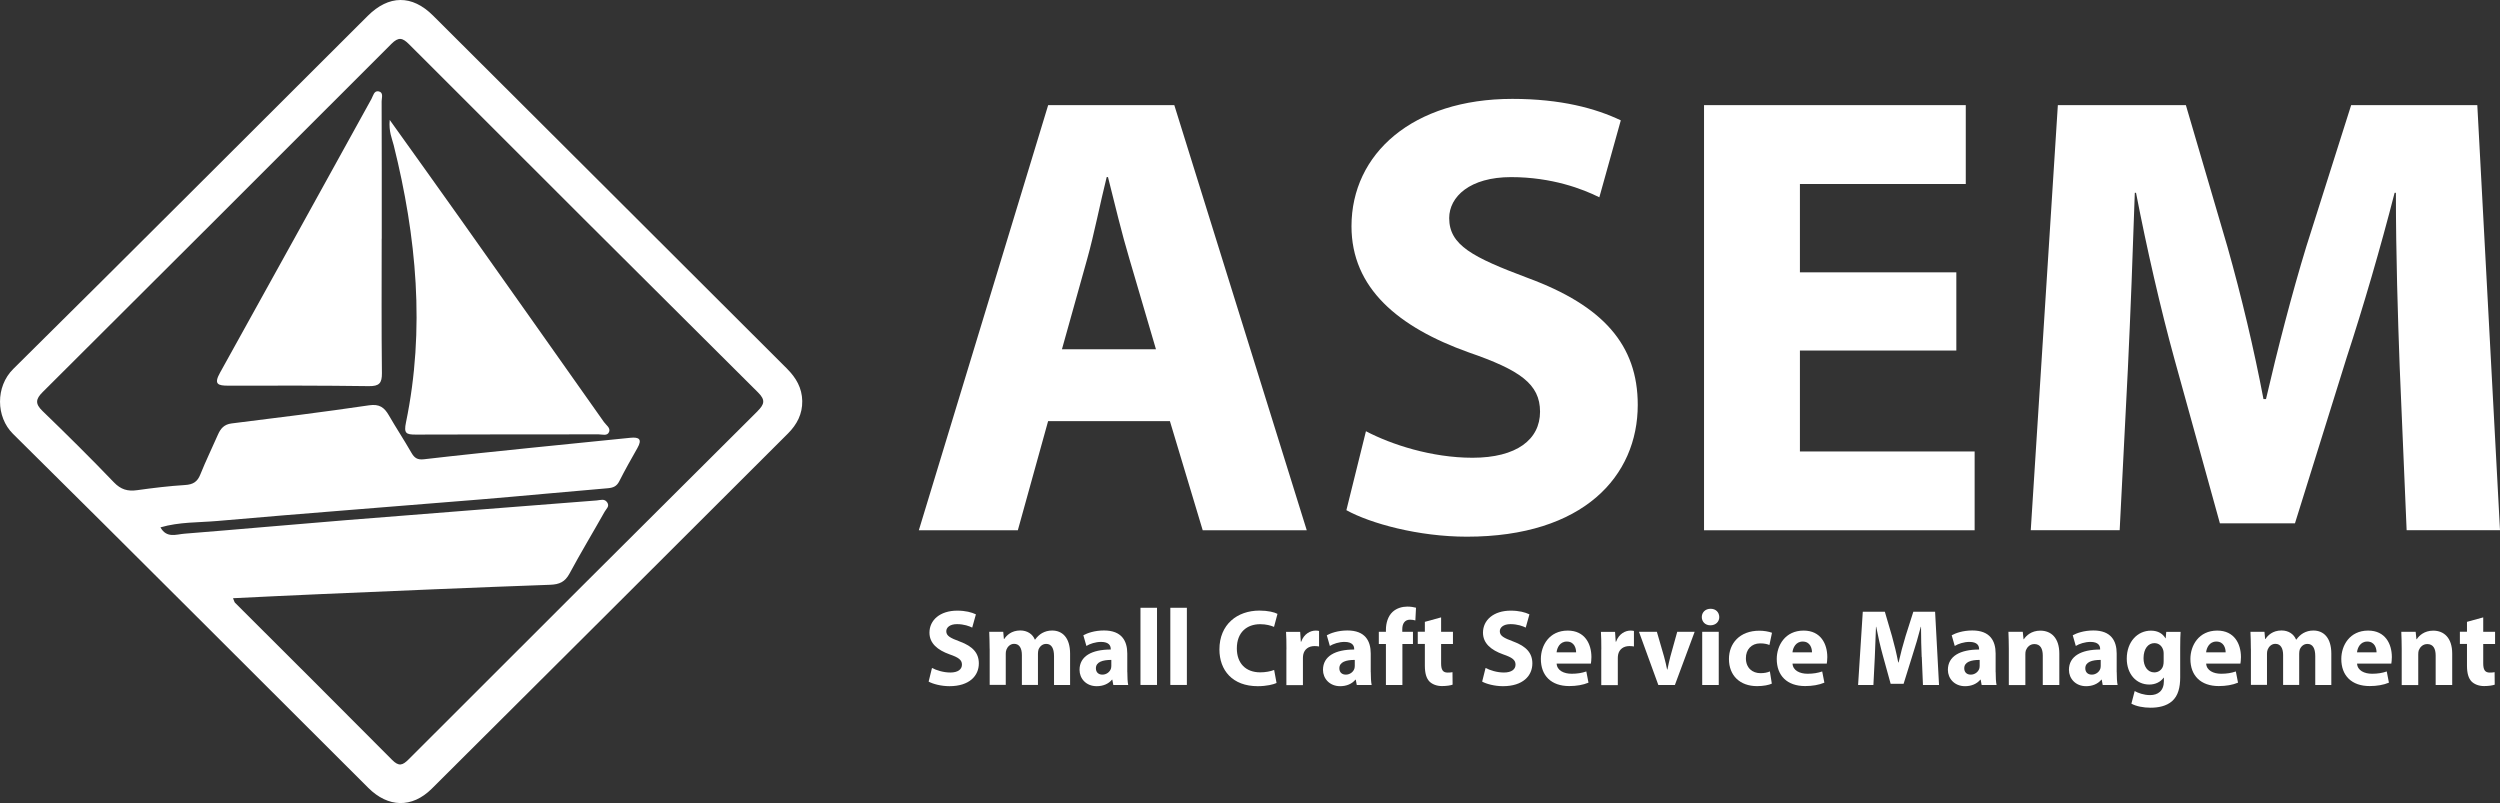 <?xml version="1.0" encoding="UTF-8"?><svg id="Layer_2" xmlns="http://www.w3.org/2000/svg" viewBox="0 0 426.27 136.93"><rect x="0" y="0" width="426.27" height="136.93" fill="#333333" stroke="none"/><defs><style>.cls-1{fill:#fff;}</style></defs><g id="Layer_1-2"><g><g><path class="cls-1" d="M134.22,62.89C114.09,42.81,93.97,22.71,73.83,2.65c-3.58-3.57-7.54-3.52-11.14,.07C42.55,22.79,22.47,42.92,2.26,62.91c-3.05,3.02-2.95,8.18-.06,11.05,20.27,20.06,40.41,40.25,60.6,60.38,3.37,3.36,7.44,3.49,10.81,.15,20.28-20.17,40.51-40.38,60.75-60.58,1.52-1.52,2.47-3.32,2.43-5.54-.04-2.21-1.05-3.96-2.58-5.48Zm-5.06,7.23c-19.86,19.76-39.69,39.55-59.49,59.36-1.03,1.03-1.66,1.24-2.8,.1-8.9-8.97-17.86-17.88-26.8-26.81-.1-.1-.13-.28-.34-.77,5.22-.25,10.19-.5,15.17-.71,12.96-.55,25.92-1.12,38.89-1.58,1.61-.06,2.55-.49,3.32-1.92,1.92-3.57,4.02-7.04,6.01-10.58,.25-.44,.85-.87,.43-1.52-.47-.73-1.16-.41-1.8-.36-14.25,1.12-28.49,2.21-42.74,3.36-9.19,.74-18.38,1.58-27.57,2.31-1.39,.11-3.03,.82-4.08-1.08,3.21-.94,6.5-.81,9.72-1.09,14.89-1.31,29.8-2.43,44.7-3.66,7.29-.6,14.56-1.31,21.85-1.92,.92-.08,1.52-.32,1.96-1.19,.97-1.92,2.03-3.79,3.09-5.66,.86-1.51,.31-1.91-1.23-1.75-5.62,.58-11.23,1.12-16.85,1.7-6.11,.63-12.22,1.25-18.32,1.96-1.13,.13-1.63-.24-2.14-1.13-1.23-2.15-2.6-4.22-3.84-6.37-.78-1.35-1.62-1.96-3.37-1.7-7.8,1.15-15.62,2.12-23.44,3.09-1.28,.16-1.87,.87-2.33,1.91-.99,2.27-2.08,4.49-3,6.79-.5,1.26-1.25,1.72-2.6,1.8-2.73,.17-5.46,.5-8.17,.88-1.61,.23-2.78-.1-3.97-1.34-3.97-4.14-8.05-8.18-12.17-12.16-1.27-1.23-1.19-2.02,.03-3.23C27.12,47.08,46.95,27.3,66.75,7.47c1.22-1.22,1.9-1.02,3,.08,19.8,19.82,39.63,39.61,59.5,59.36,1.32,1.31,1.07,2.04-.09,3.2Z"/><path class="cls-1" d="M66.46,20.46c4.19,5.86,8.04,11.22,11.85,16.6,8.24,11.62,16.45,23.26,24.67,34.9,.37,.53,1.14,.99,.88,1.67-.29,.77-1.17,.43-1.79,.43-10.4,.02-20.8-.01-31.2,.04-1.64,0-2.03-.22-1.65-2.06,3.29-15.92,1.8-31.66-2.09-47.28-.3-1.18-.86-2.32-.68-4.31Z"/><path class="cls-1" d="M65.08,40.69c0,7.64-.05,15.28,.04,22.92,.02,1.73-.46,2.25-2.22,2.23-7.99-.11-15.98-.1-23.97-.08-1.8,0-2.51-.25-1.41-2.22,8.64-15.53,17.21-31.11,25.81-46.66,.3-.54,.44-1.47,1.24-1.3,.87,.18,.5,1.11,.5,1.7,.03,7.81,.02,15.61,.02,23.42Z"/></g><g><path class="cls-1" d="M178.71,71.81l-5.16,18.6h-16.88l22.05-72.48h21.51l22.58,72.48h-17.74l-5.59-18.6h-20.76Zm18.39-12.26l-4.52-15.38c-1.29-4.3-2.58-9.68-3.66-13.98h-.22c-1.08,4.3-2.15,9.79-3.33,13.98l-4.3,15.38h16.02Z"/><path class="cls-1" d="M232.91,73.53c4.3,2.26,11.18,4.52,18.17,4.52,7.53,0,11.51-3.12,11.51-7.85s-3.44-7.1-12.15-10.11c-12.04-4.3-20-10.97-20-21.51,0-12.37,10.43-21.72,27.42-21.72,8.28,0,14.2,1.61,18.5,3.66l-3.66,13.12c-2.8-1.4-8.07-3.44-15.06-3.44s-10.54,3.33-10.54,6.99c0,4.62,3.98,6.67,13.44,10.22,12.8,4.73,18.71,11.4,18.71,21.62,0,12.15-9.25,22.48-29.14,22.48-8.28,0-16.45-2.26-20.54-4.52l3.33-13.44Z"/><path class="cls-1" d="M333.57,59.77h-26.67v17.21h29.79v13.44h-46.14V17.93h44.63v13.44h-28.28v15.06h26.67v13.34Z"/><path class="cls-1" d="M409.17,62.67c-.32-8.71-.65-19.25-.65-29.79h-.22c-2.37,9.25-5.38,19.57-8.17,28.07l-8.82,28.28h-12.8l-7.74-27.96c-2.37-8.6-4.73-18.93-6.56-28.39h-.21c-.32,9.79-.75,20.97-1.18,30l-1.4,27.53h-15.16l4.62-72.48h21.83l7.1,24.2c2.37,8.39,4.52,17.42,6.13,25.92h.43c1.94-8.39,4.41-17.96,6.88-26.03l7.64-24.09h21.51l3.87,72.48h-15.92l-1.18-27.75Z"/></g><g><path class="cls-1" d="M158.91,113.89c.74,.39,1.93,.78,3.13,.78,1.3,0,1.98-.54,1.98-1.35s-.59-1.22-2.09-1.74c-2.08-.74-3.45-1.89-3.45-3.71,0-2.13,1.8-3.75,4.73-3.75,1.43,0,2.45,.28,3.19,.63l-.63,2.26c-.48-.24-1.39-.59-2.6-.59s-1.82,.57-1.82,1.21c0,.8,.69,1.15,2.32,1.76,2.21,.82,3.23,1.97,3.23,3.73,0,2.09-1.59,3.88-5.02,3.88-1.43,0-2.84-.39-3.54-.78l.57-2.32Z"/><path class="cls-1" d="M168.74,110.62c0-1.13-.04-2.08-.07-2.89h2.39l.11,1.22h.06c.39-.59,1.21-1.45,2.74-1.45,1.19,0,2.1,.61,2.48,1.56h.04c.35-.48,.74-.85,1.19-1.11,.5-.28,1.06-.44,1.72-.44,1.74,0,3.06,1.22,3.06,3.95v5.34h-2.74v-4.93c0-1.32-.43-2.08-1.33-2.08-.67,0-1.11,.45-1.32,.98-.06,.2-.09,.48-.09,.72v5.3h-2.74v-5.1c0-1.13-.41-1.91-1.32-1.91-.72,0-1.15,.56-1.32,1-.09,.22-.11,.48-.11,.72v5.28h-2.74v-6.17Z"/><path class="cls-1" d="M192.22,114.61c0,.85,.04,1.69,.15,2.19h-2.54l-.17-.91h-.06c-.59,.72-1.52,1.11-2.6,1.11-1.84,0-2.93-1.33-2.93-2.78,0-2.35,2.11-3.47,5.32-3.47v-.11c0-.5-.26-1.19-1.65-1.19-.93,0-1.91,.32-2.5,.69l-.52-1.82c.63-.35,1.87-.82,3.52-.82,3.02,0,3.97,1.78,3.97,3.93v3.17Zm-2.73-2.09c-1.48,0-2.63,.35-2.63,1.43,0,.72,.48,1.08,1.11,1.08,.69,0,1.28-.46,1.46-1.04,.04-.15,.06-.31,.06-.48v-.98Z"/><path class="cls-1" d="M194.46,103.63h2.82v13.16h-2.82v-13.16Z"/><path class="cls-1" d="M199.55,103.63h2.82v13.16h-2.82v-13.16Z"/><path class="cls-1" d="M217.65,116.46c-.5,.24-1.69,.54-3.19,.54-4.32,0-6.54-2.71-6.54-6.27,0-4.26,3.04-6.62,6.82-6.62,1.46,0,2.58,.28,3.08,.56l-.59,2.22c-.56-.24-1.35-.46-2.37-.46-2.22,0-3.97,1.35-3.97,4.13,0,2.5,1.48,4.08,3.99,4.08,.87,0,1.8-.17,2.37-.41l.41,2.22Z"/><path class="cls-1" d="M219.35,110.72c0-1.33-.02-2.21-.07-2.98h2.41l.11,1.67h.07c.46-1.33,1.56-1.89,2.45-1.89,.26,0,.39,.02,.59,.06v2.65c-.22-.04-.45-.07-.76-.07-1.04,0-1.74,.56-1.93,1.43-.04,.19-.06,.41-.06,.63v4.6h-2.82v-6.08Z"/><path class="cls-1" d="M233.73,114.61c0,.85,.04,1.69,.15,2.19h-2.54l-.17-.91h-.06c-.59,.72-1.52,1.11-2.6,1.11-1.83,0-2.93-1.33-2.93-2.78,0-2.35,2.11-3.47,5.32-3.47v-.11c0-.5-.26-1.19-1.65-1.19-.93,0-1.91,.32-2.5,.69l-.52-1.82c.63-.35,1.87-.82,3.52-.82,3.02,0,3.97,1.78,3.97,3.93v3.17Zm-2.73-2.09c-1.48,0-2.63,.35-2.63,1.43,0,.72,.48,1.08,1.11,1.08,.69,0,1.28-.46,1.46-1.04,.04-.15,.06-.31,.06-.48v-.98Z"/><path class="cls-1" d="M236.31,116.8v-6.99h-1.21v-2.08h1.21v-.35c0-1.09,.33-2.3,1.13-3.04,.72-.67,1.69-.91,2.52-.91,.61,0,1.09,.09,1.48,.19l-.11,2.17c-.24-.07-.54-.13-.91-.13-.93,0-1.32,.72-1.32,1.61v.46h1.82v2.08h-1.8v6.99h-2.82Z"/><path class="cls-1" d="M245.72,105.28v2.45h2.02v2.08h-2.02v3.28c0,1.09,.28,1.59,1.11,1.59,.39,0,.58-.02,.83-.07l.02,2.13c-.35,.13-1.04,.24-1.82,.24-.91,0-1.67-.32-2.13-.78-.52-.54-.78-1.41-.78-2.69v-3.71h-1.21v-2.08h1.21v-1.69l2.76-.76Z"/><path class="cls-1" d="M253.3,113.89c.74,.39,1.93,.78,3.13,.78,1.3,0,1.98-.54,1.98-1.35s-.59-1.22-2.1-1.74c-2.08-.74-3.45-1.89-3.45-3.71,0-2.13,1.8-3.75,4.73-3.75,1.43,0,2.45,.28,3.19,.63l-.63,2.26c-.48-.24-1.39-.59-2.6-.59s-1.82,.57-1.82,1.21c0,.8,.69,1.15,2.32,1.76,2.21,.82,3.23,1.97,3.23,3.73,0,2.09-1.59,3.88-5.02,3.88-1.43,0-2.84-.39-3.54-.78l.58-2.32Z"/><path class="cls-1" d="M265.42,113.16c.07,1.17,1.24,1.72,2.56,1.72,.96,0,1.74-.13,2.5-.39l.37,1.91c-.93,.39-2.06,.58-3.28,.58-3.08,0-4.84-1.78-4.84-4.62,0-2.3,1.43-4.84,4.58-4.84,2.93,0,4.04,2.28,4.04,4.52,0,.48-.06,.91-.09,1.11h-5.84Zm3.32-1.93c0-.69-.3-1.84-1.59-1.84-1.19,0-1.67,1.09-1.74,1.84h3.34Z"/><path class="cls-1" d="M273.04,110.72c0-1.33-.02-2.21-.07-2.98h2.41l.11,1.67h.07c.46-1.33,1.56-1.89,2.45-1.89,.26,0,.39,.02,.59,.06v2.65c-.22-.04-.44-.07-.76-.07-1.04,0-1.74,.56-1.93,1.43-.04,.19-.06,.41-.06,.63v4.6h-2.82v-6.08Z"/><path class="cls-1" d="M282.51,107.73l1.22,4.21c.22,.78,.37,1.48,.52,2.21h.06c.15-.74,.3-1.43,.5-2.21l1.17-4.21h2.97l-3.37,9.07h-2.82l-3.3-9.07h3.06Z"/><path class="cls-1" d="M293.15,105.21c0,.78-.58,1.41-1.52,1.41-.89,0-1.46-.63-1.46-1.41s.59-1.41,1.5-1.41,1.46,.61,1.48,1.41Zm-2.91,11.59v-9.07h2.82v9.07h-2.82Z"/><path class="cls-1" d="M302.12,116.56c-.5,.24-1.45,.43-2.52,.43-2.93,0-4.8-1.8-4.8-4.63,0-2.65,1.82-4.82,5.19-4.82,.74,0,1.56,.13,2.15,.35l-.44,2.09c-.33-.15-.83-.28-1.58-.28-1.48,0-2.45,1.06-2.43,2.54,0,1.65,1.11,2.54,2.48,2.54,.67,0,1.19-.11,1.61-.3l.33,2.08Z"/><path class="cls-1" d="M305.64,113.16c.07,1.17,1.24,1.72,2.56,1.72,.96,0,1.74-.13,2.5-.39l.37,1.91c-.93,.39-2.06,.58-3.28,.58-3.08,0-4.84-1.78-4.84-4.62,0-2.3,1.43-4.84,4.58-4.84,2.93,0,4.04,2.28,4.04,4.52,0,.48-.06,.91-.09,1.11h-5.84Zm3.32-1.93c0-.69-.3-1.84-1.59-1.84-1.19,0-1.67,1.09-1.74,1.84h3.34Z"/><path class="cls-1" d="M327.66,112.01c-.06-1.5-.11-3.32-.11-5.14h-.04c-.41,1.59-.93,3.38-1.41,4.84l-1.52,4.88h-2.21l-1.33-4.82c-.41-1.48-.82-3.26-1.13-4.89h-.04c-.06,1.69-.13,3.62-.2,5.17l-.24,4.75h-2.61l.8-12.5h3.76l1.22,4.17c.41,1.45,.78,3,1.06,4.47h.07c.33-1.45,.76-3.1,1.19-4.49l1.32-4.15h3.71l.67,12.5h-2.74l-.2-4.78Z"/><path class="cls-1" d="M340.28,114.61c0,.85,.04,1.69,.15,2.19h-2.54l-.17-.91h-.06c-.59,.72-1.52,1.11-2.6,1.11-1.83,0-2.93-1.33-2.93-2.78,0-2.35,2.11-3.47,5.32-3.47v-.11c0-.5-.26-1.19-1.65-1.19-.93,0-1.91,.32-2.5,.69l-.52-1.82c.63-.35,1.87-.82,3.52-.82,3.02,0,3.97,1.78,3.97,3.93v3.17Zm-2.73-2.09c-1.48,0-2.63,.35-2.63,1.43,0,.72,.48,1.08,1.11,1.08,.69,0,1.28-.46,1.46-1.04,.04-.15,.06-.31,.06-.48v-.98Z"/><path class="cls-1" d="M342.52,110.62c0-1.13-.04-2.08-.07-2.89h2.45l.13,1.26h.06c.37-.59,1.28-1.46,2.8-1.46,1.85,0,3.24,1.24,3.24,3.91v5.36h-2.82v-5.02c0-1.17-.41-1.96-1.43-1.96-.78,0-1.24,.54-1.45,1.06-.07,.19-.09,.45-.09,.7v5.23h-2.82v-6.17Z"/><path class="cls-1" d="M360.92,114.61c0,.85,.04,1.69,.15,2.19h-2.54l-.17-.91h-.06c-.59,.72-1.52,1.11-2.6,1.11-1.83,0-2.93-1.33-2.93-2.78,0-2.35,2.11-3.47,5.32-3.47v-.11c0-.5-.26-1.19-1.65-1.19-.93,0-1.91,.32-2.5,.69l-.52-1.82c.63-.35,1.87-.82,3.52-.82,3.02,0,3.97,1.78,3.97,3.93v3.17Zm-2.73-2.09c-1.48,0-2.63,.35-2.63,1.43,0,.72,.48,1.08,1.11,1.08,.69,0,1.28-.46,1.46-1.04,.04-.15,.06-.31,.06-.48v-.98Z"/><path class="cls-1" d="M371.74,115.48c0,1.74-.35,3.17-1.39,4.08-.98,.85-2.34,1.11-3.67,1.11-1.21,0-2.45-.24-3.26-.69l.56-2.15c.58,.33,1.56,.69,2.63,.69,1.33,0,2.35-.71,2.35-2.39v-.58h-.04c-.54,.74-1.41,1.17-2.45,1.17-2.24,0-3.84-1.82-3.84-4.41,0-2.93,1.87-4.78,4.12-4.78,1.24,0,2.02,.54,2.48,1.3h.04l.09-1.09h2.45c-.04,.59-.07,1.35-.07,2.71v5.04Zm-2.82-4.06c0-.17-.02-.35-.06-.52-.2-.74-.74-1.24-1.52-1.24-1.04,0-1.85,.93-1.85,2.58,0,1.35,.67,2.41,1.84,2.41,.74,0,1.32-.48,1.5-1.13,.07-.22,.09-.52,.09-.76v-1.33Z"/><path class="cls-1" d="M376.17,113.16c.07,1.17,1.24,1.72,2.56,1.72,.96,0,1.74-.13,2.5-.39l.37,1.91c-.93,.39-2.06,.58-3.28,.58-3.08,0-4.84-1.78-4.84-4.62,0-2.3,1.43-4.84,4.58-4.84,2.93,0,4.04,2.28,4.04,4.52,0,.48-.06,.91-.09,1.11h-5.84Zm3.32-1.93c0-.69-.3-1.84-1.59-1.84-1.19,0-1.67,1.09-1.74,1.84h3.34Z"/><path class="cls-1" d="M383.79,110.62c0-1.13-.04-2.08-.07-2.89h2.39l.11,1.22h.06c.39-.59,1.21-1.45,2.74-1.45,1.19,0,2.09,.61,2.48,1.56h.04c.35-.48,.74-.85,1.19-1.11,.5-.28,1.06-.44,1.72-.44,1.74,0,3.06,1.22,3.06,3.95v5.34h-2.74v-4.93c0-1.32-.43-2.08-1.33-2.08-.67,0-1.11,.45-1.32,.98-.06,.2-.09,.48-.09,.72v5.3h-2.74v-5.1c0-1.13-.41-1.91-1.32-1.91-.72,0-1.15,.56-1.32,1-.09,.22-.11,.48-.11,.72v5.28h-2.74v-6.17Z"/><path class="cls-1" d="M401.9,113.16c.07,1.17,1.24,1.72,2.56,1.72,.96,0,1.74-.13,2.5-.39l.37,1.91c-.93,.39-2.06,.58-3.28,.58-3.08,0-4.84-1.78-4.84-4.62,0-2.3,1.43-4.84,4.58-4.84,2.93,0,4.04,2.28,4.04,4.52,0,.48-.06,.91-.09,1.11h-5.84Zm3.32-1.93c0-.69-.3-1.84-1.59-1.84-1.19,0-1.67,1.09-1.74,1.84h3.34Z"/><path class="cls-1" d="M409.51,110.62c0-1.13-.04-2.08-.07-2.89h2.45l.13,1.26h.06c.37-.59,1.28-1.46,2.8-1.46,1.85,0,3.24,1.24,3.24,3.91v5.36h-2.82v-5.02c0-1.17-.41-1.96-1.43-1.96-.78,0-1.24,.54-1.45,1.06-.07,.19-.09,.45-.09,.7v5.23h-2.82v-6.17Z"/><path class="cls-1" d="M423.41,105.28v2.45h2.02v2.08h-2.02v3.28c0,1.09,.28,1.59,1.11,1.59,.39,0,.58-.02,.83-.07l.02,2.13c-.35,.13-1.04,.24-1.82,.24-.91,0-1.67-.32-2.13-.78-.52-.54-.78-1.41-.78-2.69v-3.71h-1.21v-2.08h1.21v-1.69l2.76-.76Z"/></g></g></g></svg>